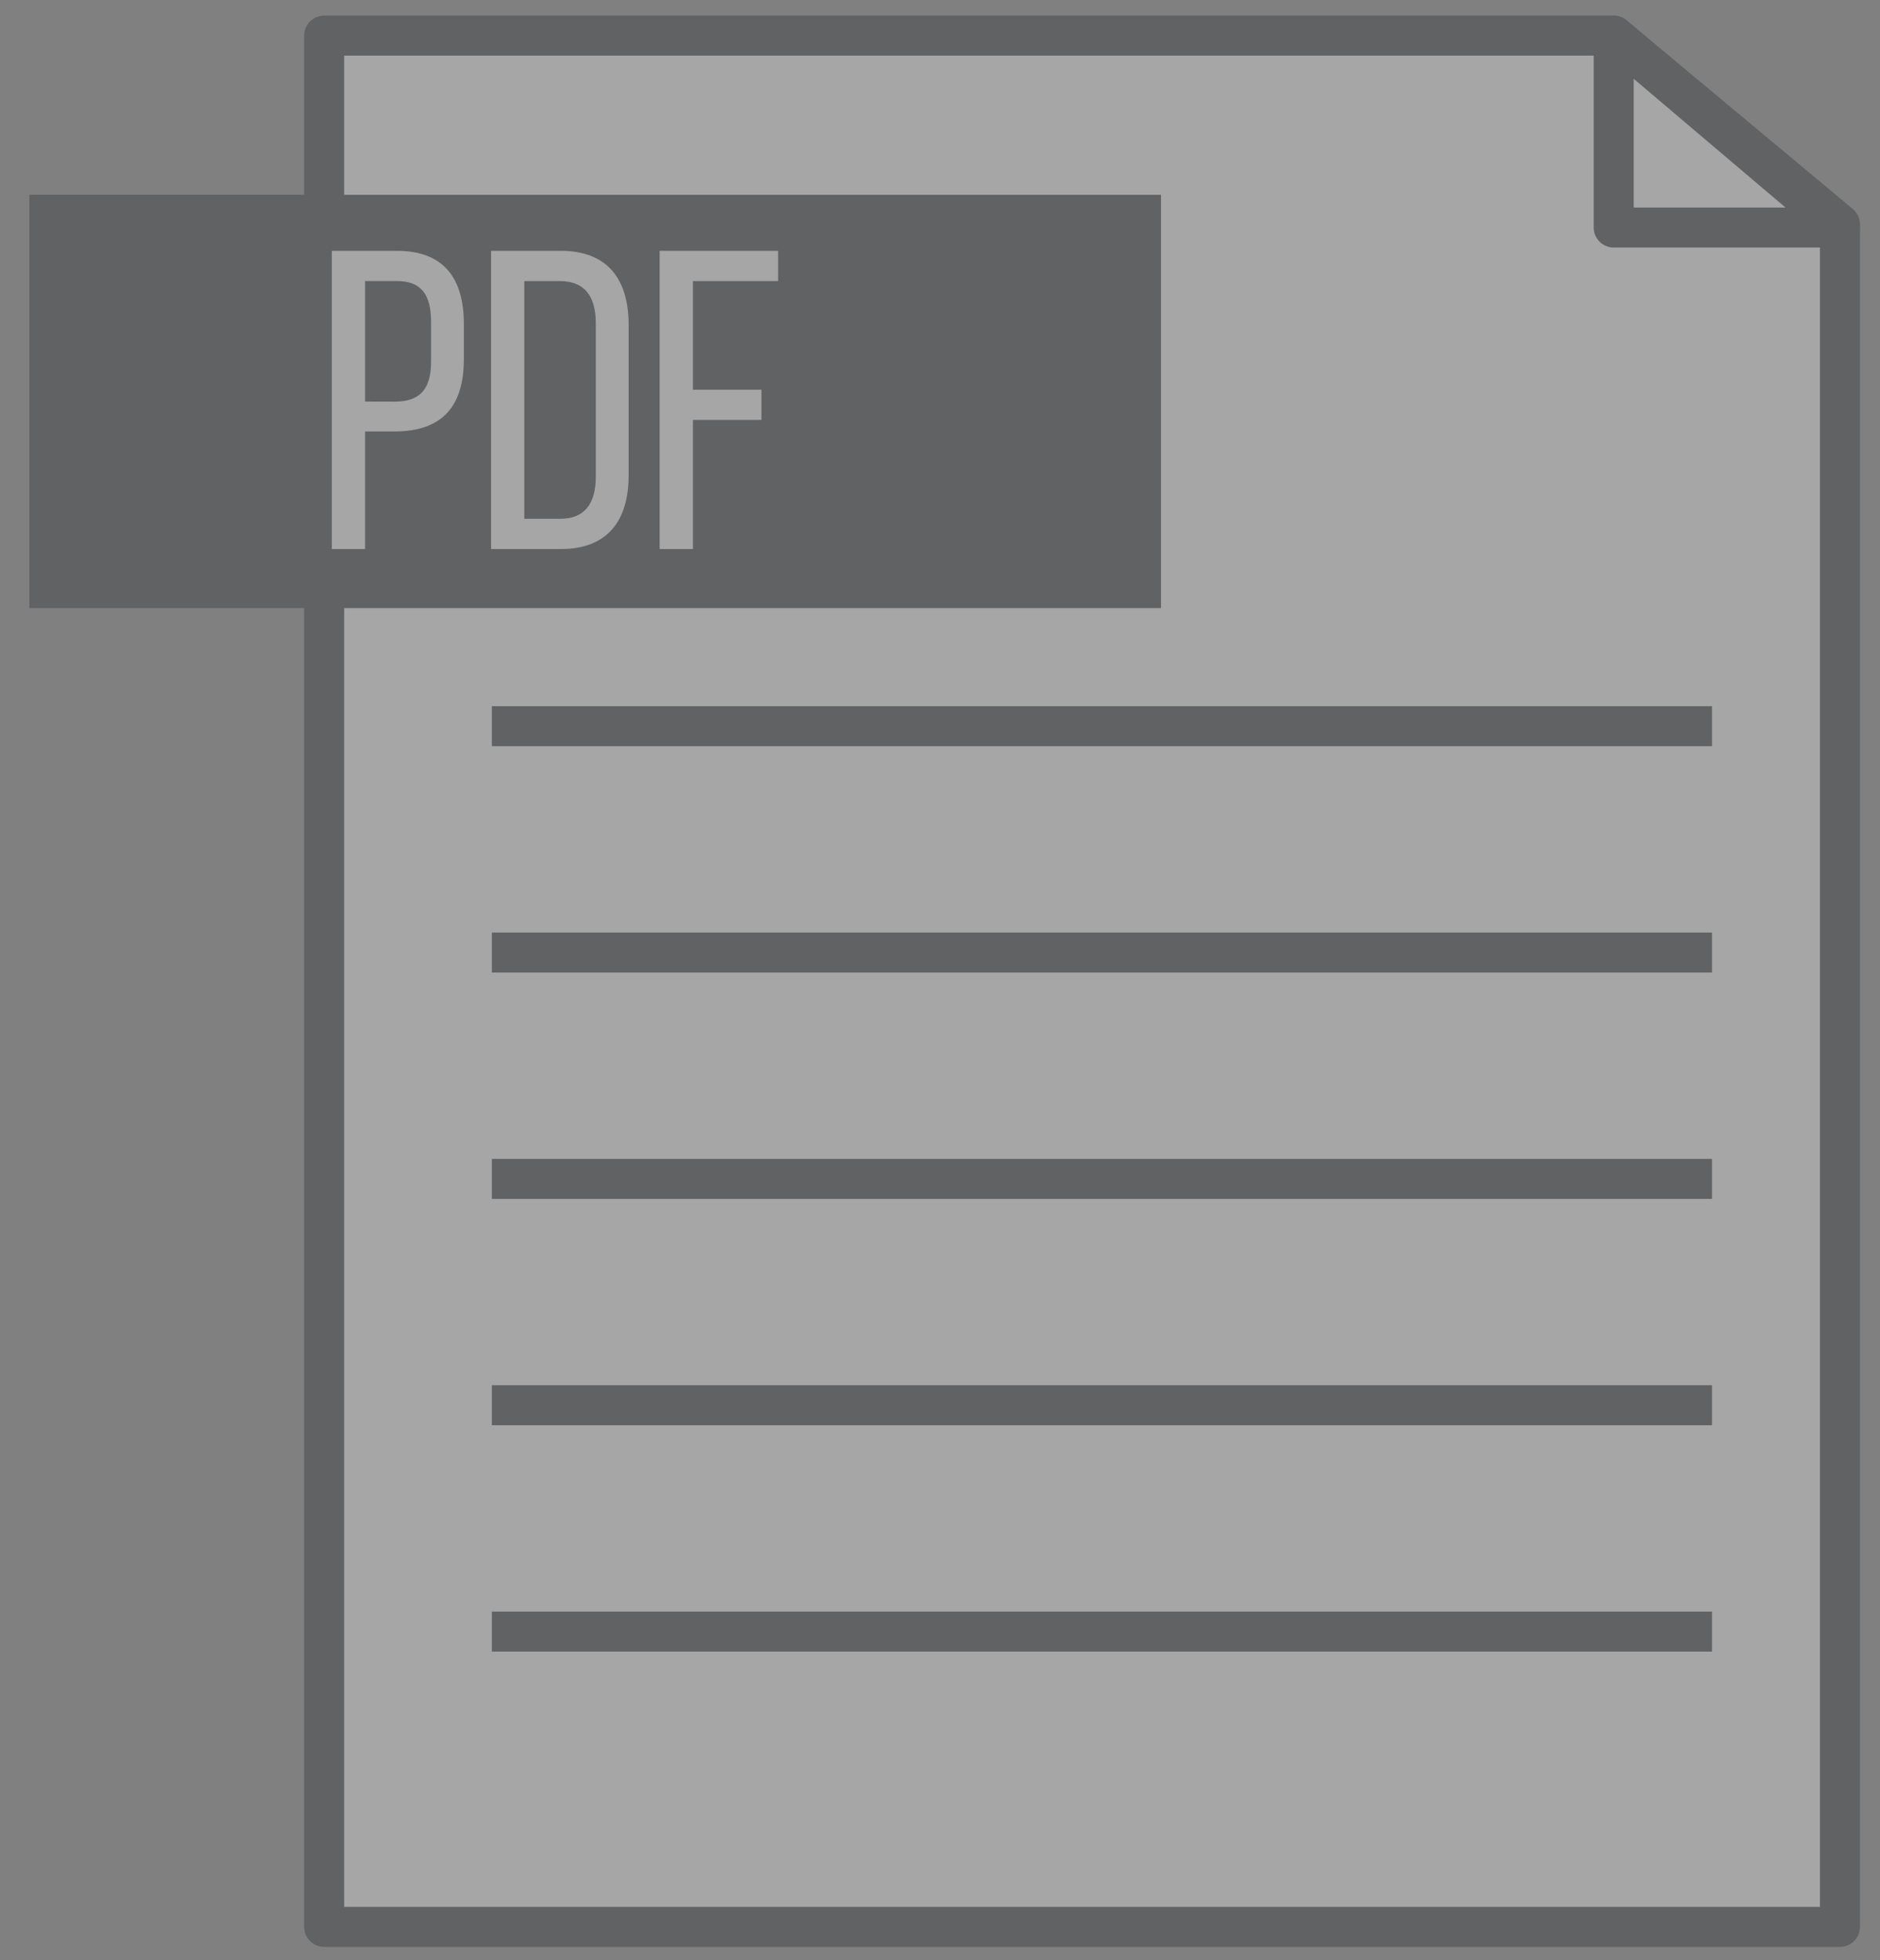 <?xml version="1.0" encoding="UTF-8"?> <svg xmlns="http://www.w3.org/2000/svg" width="47" height="49" viewBox="0 0 47 49" fill="none"><rect x="0" y="0" width="47" height="49" fill="#808080" stroke="none"/><g opacity="0.3"><path d="M45.999 48.164H8.104V0.89H40.341L45.999 5.607V48.164Z" fill="white" stroke="#151C20" stroke-miterlimit="10" stroke-linejoin="round"></path><path d="M40.342 0.89V5.687H46L40.342 0.89Z" fill="white" stroke="#151C20" stroke-miterlimit="10" stroke-linejoin="round"></path><path d="M29.025 4.869H0.735V15.201H29.025V4.869Z" fill="#151C20"></path><path d="M12.297 18.152H42.801" stroke="#151C20" stroke-miterlimit="10"></path><path d="M12.297 23.81H42.801" stroke="#151C20" stroke-miterlimit="10"></path><path d="M12.297 29.468H42.801" stroke="#151C20" stroke-miterlimit="10"></path><path d="M12.297 35.126H42.801" stroke="#151C20" stroke-miterlimit="10"></path><path d="M12.297 40.784H42.801" stroke="#151C20" stroke-miterlimit="10"></path><path d="M9.925 6.27C11.097 6.27 11.596 6.963 11.596 8.091V8.985C11.596 10.167 11.043 10.785 9.861 10.785H9.127V13.724H8.295V6.27H9.925ZM9.861 10.04C10.478 10.04 10.777 9.752 10.777 9.038V8.048C10.777 7.366 10.532 7.025 9.925 7.025H9.127V10.038L9.861 10.04Z" fill="white"></path><path d="M14.022 6.27C15.183 6.27 15.716 6.974 15.716 8.123V11.882C15.716 13.02 15.183 13.724 14.022 13.724H12.276V6.27H14.022ZM14.012 12.968C14.608 12.968 14.895 12.596 14.895 11.914V8.08C14.895 7.398 14.607 7.026 14.001 7.026H13.107V12.968H14.012Z" fill="white"></path><path d="M19.036 9.741V10.497H17.323V13.724H16.491V6.27H19.452V7.026H17.323V9.741H19.036Z" fill="white"></path></g></svg> 